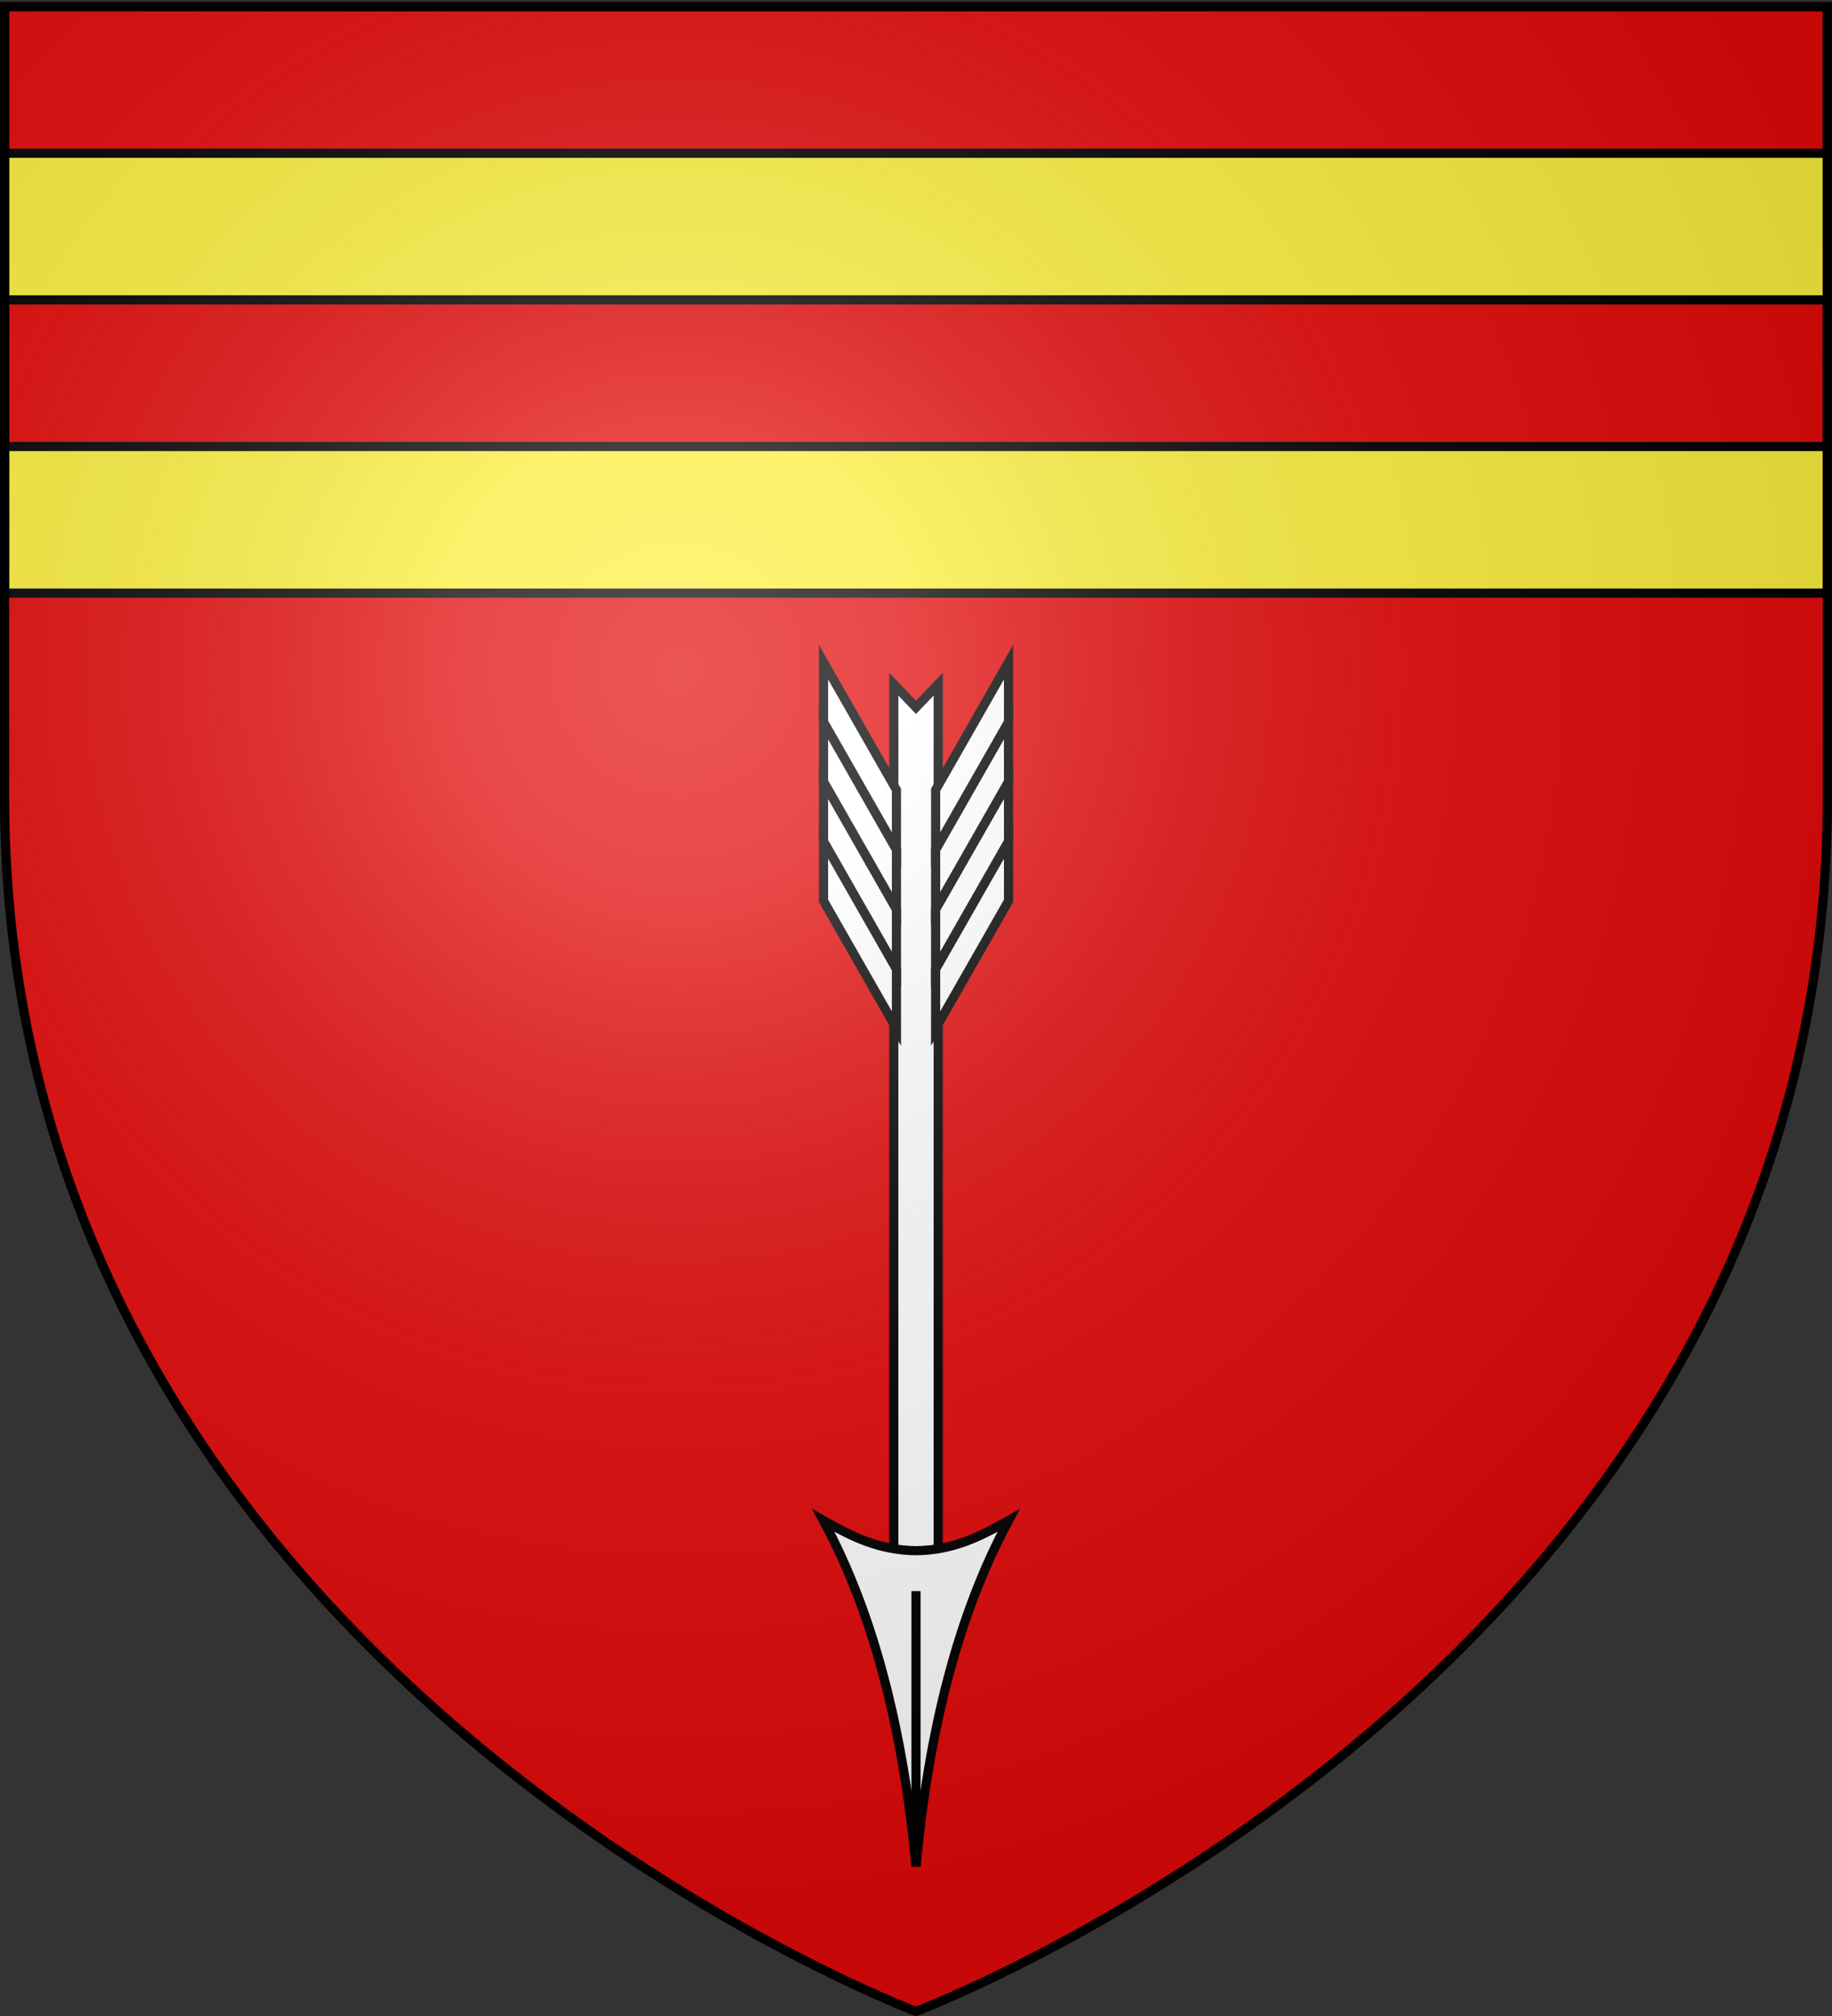 <svg xmlns="http://www.w3.org/2000/svg" xmlns:xlink="http://www.w3.org/1999/xlink" width="600" height="660" version="1.0"><rect width="100%" height="100%" fill="#333333" stroke="none"/><desc>Flag of Canton of Valais (Wallis)</desc><defs><radialGradient xlink:href="#a" id="c" cx="221.445" cy="226.331" r="300" fx="221.445" fy="226.331" gradientTransform="matrix(1.353 0 0 1.349 -77.63 -85.747)" gradientUnits="userSpaceOnUse"/><linearGradient id="a"><stop offset="0" style="stop-color:white;stop-opacity:.314"/><stop offset=".19" style="stop-color:white;stop-opacity:.251"/><stop offset=".6" style="stop-color:#6b6b6b;stop-opacity:.125"/><stop offset="1" style="stop-color:black;stop-opacity:.125"/></linearGradient><path id="b" d="M2.922 27.673c0-5.952 2.317-9.844 5.579-11.013 1.448-.519 3.307-.273 5.018 1.447 2.119 2.129 2.736 7.993-3.483 9.121.658-.956.619-3.081-.714-3.787-.99-.524-2.113-.253-2.676.123-.824.552-1.729 2.106-1.679 4.108z"/></defs><g style="display:inline"><path d="M300 658.5s298.5-112.32 298.5-397.772V2.176H1.5v258.552C1.5 546.18 300 658.5 300 658.5" style="fill:#e20909;fill-opacity:1;fill-rule:evenodd;stroke:none;stroke-width:1px;stroke-linecap:butt;stroke-linejoin:miter;stroke-opacity:1"/><path d="M1.5 2.176h597v192H1.5z" style="fill:#fcef3c;fill-opacity:1;stroke:#000;stroke-width:3;stroke-miterlimit:4;stroke-dasharray:none;stroke-opacity:1"/><path d="M1.5 2.176h597v48H1.5zM1.5 98.176h597v48H1.5z" style="opacity:1;fill:#e20909;fill-opacity:1;stroke:#000;stroke-width:3;stroke-miterlimit:4;stroke-dasharray:none;stroke-opacity:1"/></g><g style="display:inline"><path d="M198.615 272.696v142.841l3.636-3.8 3.637 3.8V272.696h-7.273z" style="fill:#fff;fill-opacity:1;stroke:#000;stroke-width:1.5;stroke-miterlimit:4;stroke-dasharray:none;stroke-opacity:1" transform="matrix(2 0 0 -2 -104.503 1055.054)"/><path d="M202.251 222.025c-2.036 21.703-6.708 40.935-15.17 56.614 4.67-2.634 9.106-4.88 15.17-4.943 6.065.063 10.501 2.309 15.17 4.943-8.461-15.68-13.134-34.91-15.17-56.614zM187.111 380.058l11.937-20.9v9.768l-11.937 20.9z" style="fill:#fff;fill-opacity:1;stroke:#000;stroke-width:1.5;stroke-miterlimit:4;stroke-dasharray:none;stroke-opacity:1" transform="matrix(2 0 0 -2 -104.503 1055.054)"/><path d="m187.111 389.826 11.937-20.9v9.769l-11.937 20.9z" style="fill:#fff;fill-opacity:1;stroke:#000;stroke-width:1.5;stroke-miterlimit:4;stroke-dasharray:none;stroke-opacity:1" transform="matrix(2 0 0 -2 -104.503 1055.054)"/><path d="m187.111 399.595 11.937-20.9v9.768l-11.937 20.9z" style="fill:#fff;fill-opacity:1;stroke:#000;stroke-width:1.5;stroke-miterlimit:4;stroke-dasharray:none;stroke-opacity:1" transform="matrix(2 0 0 -2 -104.503 1055.054)"/><path d="m187.111 409.363 11.937-20.9v9.768l-11.937 20.9zM217.403 380.058l-11.937-20.9v9.768l11.937 20.9z" style="fill:#fff;fill-opacity:1;stroke:#000;stroke-width:1.5;stroke-miterlimit:4;stroke-dasharray:none;stroke-opacity:1" transform="matrix(2 0 0 -2 -104.503 1055.054)"/><path d="m217.403 389.826-11.937-20.9v9.769l11.937 20.9z" style="fill:#fff;fill-opacity:1;stroke:#000;stroke-width:1.5;stroke-miterlimit:4;stroke-dasharray:none;stroke-opacity:1" transform="matrix(2 0 0 -2 -104.503 1055.054)"/><path d="m217.403 399.595-11.937-20.9v9.768l11.937 20.9z" style="fill:#fff;fill-opacity:1;stroke:#000;stroke-width:1.5;stroke-miterlimit:4;stroke-dasharray:none;stroke-opacity:1" transform="matrix(2 0 0 -2 -104.503 1055.054)"/><path d="m217.403 409.363-11.937-20.9v9.768l11.937 20.9zM202.251 222.025v45.054" style="fill:#fff;fill-opacity:1;stroke:#000;stroke-width:1.5;stroke-miterlimit:4;stroke-dasharray:none;stroke-opacity:1" transform="matrix(2 0 0 -2 -104.503 1055.054)"/></g><path d="M300 658.5s298.5-112.32 298.5-397.772V2.176H1.5v258.552C1.5 546.18 300 658.5 300 658.5" style="opacity:1;fill:url(#c);fill-opacity:1;fill-rule:evenodd;stroke:none;stroke-width:1px;stroke-linecap:butt;stroke-linejoin:miter;stroke-opacity:1"/><path d="M300 658.5S1.5 546.18 1.5 260.728V2.176h597v258.552C598.5 546.18 300 658.5 300 658.5z" style="opacity:1;fill:none;fill-opacity:1;fill-rule:evenodd;stroke:#000;stroke-width:3;stroke-linecap:butt;stroke-linejoin:miter;stroke-miterlimit:4;stroke-dasharray:none;stroke-opacity:1"/></svg>
